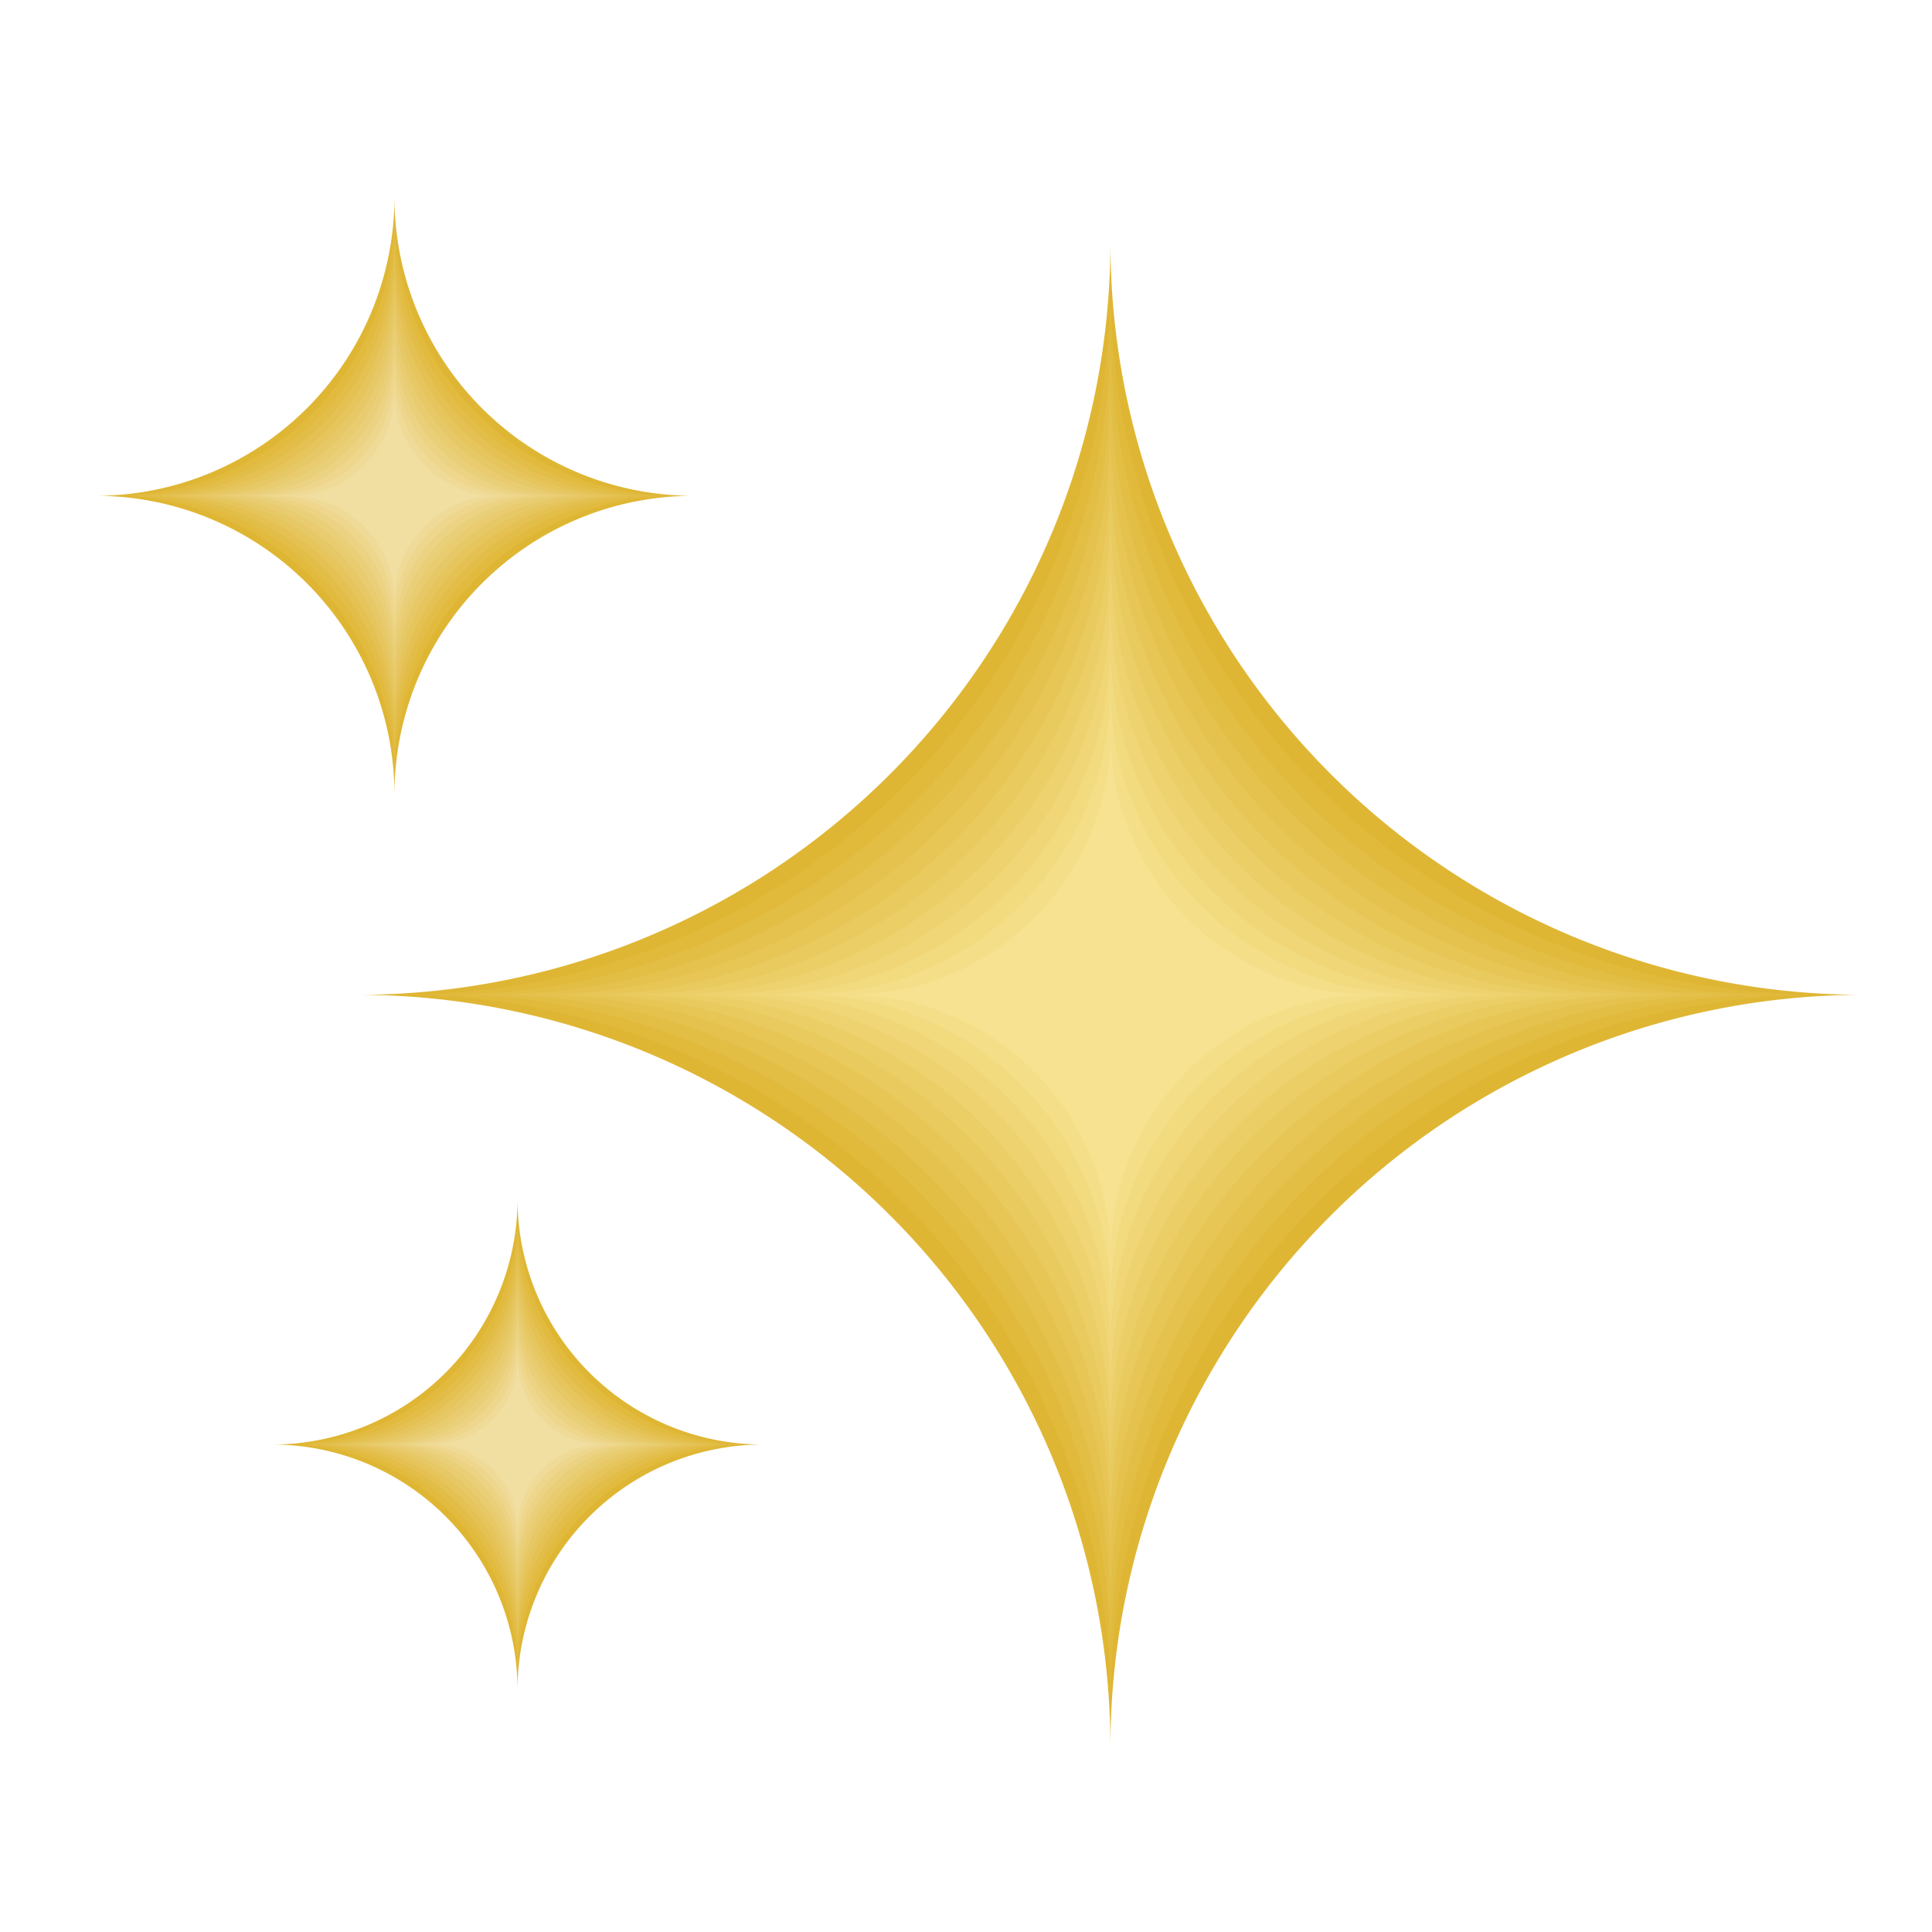 <?xml version="1.0" encoding="UTF-8"?> <svg xmlns="http://www.w3.org/2000/svg" viewBox="0 0 48 48" width="256px" height="256px"> <path fill="#dfb634" d="M9.8,4.895h0a7.426,7.426,0,0,0,7.423,7.423h0A7.426,7.426,0,0,0,9.8,19.741h0a7.426,7.426,0,0,0-7.423-7.423h0A7.426,7.426,0,0,0,9.8,4.895Z"></path> <path fill="#e1ba3e" d="M9.8,5.335h0a6.986,6.986,0,0,0,6.982,6.983h0A6.985,6.985,0,0,0,9.8,19.3h0a6.985,6.985,0,0,0-6.982-6.982h0A6.986,6.986,0,0,0,9.8,5.335Z"></path> <path fill="#e2bd48" d="M9.8,5.776h0a6.546,6.546,0,0,0,6.542,6.542h0A6.545,6.545,0,0,0,9.8,18.86h0a6.545,6.545,0,0,0-6.542-6.542h0A6.546,6.546,0,0,0,9.8,5.776Z"></path> <path fill="#e4c152" d="M9.8,6.216h0a6.105,6.105,0,0,0,6.1,6.1h0a6.1,6.1,0,0,0-6.1,6.1h0a6.1,6.1,0,0,0-6.1-6.1h0a6.105,6.105,0,0,0,6.1-6.1Z"></path> <path fill="#e6c55c" d="M9.8,6.657h0a5.665,5.665,0,0,0,5.661,5.661h0A5.664,5.664,0,0,0,9.8,17.979h0a5.663,5.663,0,0,0-5.661-5.661h0A5.664,5.664,0,0,0,9.8,6.657Z"></path> <path fill="#e7c866" d="M9.8,7.1h0a5.224,5.224,0,0,0,5.221,5.221h0A5.223,5.223,0,0,0,9.8,17.538h0a5.223,5.223,0,0,0-5.221-5.22h0A5.224,5.224,0,0,0,9.8,7.1Z"></path> <path fill="#e9cc6f" d="M9.8,7.537h0a4.783,4.783,0,0,0,4.78,4.781h0A4.782,4.782,0,0,0,9.8,17.1h0a4.782,4.782,0,0,0-4.78-4.78h0A4.783,4.783,0,0,0,9.8,7.537Z"></path> <path fill="#eacf79" d="M9.8,7.978h0a4.342,4.342,0,0,0,4.34,4.34h0A4.342,4.342,0,0,0,9.8,16.657h0a4.341,4.341,0,0,0-4.34-4.339h0A4.342,4.342,0,0,0,9.8,7.978Z"></path> <path fill="#ecd383" d="M9.8,8.418h0a3.9,3.9,0,0,0,3.9,3.9h0a3.9,3.9,0,0,0-3.9,3.9h0a3.9,3.9,0,0,0-3.9-3.9h0a3.9,3.9,0,0,0,3.9-3.9Z"></path> <path fill="#eed78d" d="M9.8,8.859h0a3.461,3.461,0,0,0,3.459,3.459h0A3.461,3.461,0,0,0,9.8,15.777h0a3.461,3.461,0,0,0-3.459-3.459h0A3.461,3.461,0,0,0,9.8,8.859Z"></path> <path fill="#efda97" d="M9.8,9.3h0a3.021,3.021,0,0,0,3.019,3.019h0A3.019,3.019,0,0,0,9.8,15.336h0a3.019,3.019,0,0,0-3.018-3.018h0A3.021,3.021,0,0,0,9.8,9.3Z"></path> <path fill="#f1dea1" d="M9.8,9.74h0a2.58,2.58,0,0,0,2.578,2.578h0A2.579,2.579,0,0,0,9.8,14.9h0a2.578,2.578,0,0,0-2.578-2.578h0A2.58,2.58,0,0,0,9.8,9.74Z"></path> <g> <path fill="#dfb634" d="M12.858,29.789h0a6.1,6.1,0,0,0,6.1,6.1h0a6.1,6.1,0,0,0-6.1,6.1h0a6.1,6.1,0,0,0-6.1-6.1h0a6.1,6.1,0,0,0,6.1-6.1Z"></path> <path fill="#e1ba3e" d="M12.858,30.151h0a5.737,5.737,0,0,0,5.735,5.735h0a5.737,5.737,0,0,0-5.735,5.735h0a5.737,5.737,0,0,0-5.735-5.735h0a5.738,5.738,0,0,0,5.735-5.735Z"></path> <path fill="#e2bd48" d="M12.858,30.513h0a5.375,5.375,0,0,0,5.373,5.373h0a5.375,5.375,0,0,0-5.373,5.373h0a5.375,5.375,0,0,0-5.373-5.373h0a5.375,5.375,0,0,0,5.373-5.373Z"></path> <path fill="#e4c152" d="M12.858,30.875h0a5.013,5.013,0,0,0,5.011,5.011h0A5.013,5.013,0,0,0,12.858,40.9h0a5.013,5.013,0,0,0-5.011-5.011h0a5.013,5.013,0,0,0,5.011-5.011Z"></path> <path fill="#e6c55c" d="M12.858,31.236h0a4.651,4.651,0,0,0,4.649,4.65h0a4.651,4.651,0,0,0-4.649,4.65h0a4.651,4.651,0,0,0-4.65-4.65h0a4.651,4.651,0,0,0,4.65-4.65Z"></path> <path fill="#e7c866" d="M12.858,31.6h0a4.29,4.29,0,0,0,4.288,4.288h0a4.29,4.29,0,0,0-4.288,4.288h0A4.29,4.29,0,0,0,8.57,35.886h0A4.29,4.29,0,0,0,12.858,31.6Z"></path> <path fill="#e9cc6f" d="M12.858,31.96h0a3.928,3.928,0,0,0,3.926,3.926h0a3.928,3.928,0,0,0-3.926,3.926h0a3.928,3.928,0,0,0-3.926-3.926h0a3.928,3.928,0,0,0,3.926-3.926Z"></path> <path fill="#eacf79" d="M12.858,32.322h0a3.566,3.566,0,0,0,3.564,3.564h0a3.566,3.566,0,0,0-3.564,3.564h0a3.566,3.566,0,0,0-3.565-3.564h0a3.566,3.566,0,0,0,3.565-3.564Z"></path> <path fill="#ecd383" d="M12.858,32.683h0a3.2,3.2,0,0,0,3.2,3.2h0a3.2,3.2,0,0,0-3.2,3.2h0a3.2,3.2,0,0,0-3.2-3.2h0a3.2,3.2,0,0,0,3.2-3.2Z"></path> <path fill="#eed78d" d="M12.858,33.045h0A2.842,2.842,0,0,0,15.7,35.886h0a2.842,2.842,0,0,0-2.841,2.841h0a2.842,2.842,0,0,0-2.841-2.841h0a2.842,2.842,0,0,0,2.841-2.841Z"></path> <path fill="#efda97" d="M12.858,33.407h0a2.48,2.48,0,0,0,2.479,2.479h0a2.48,2.48,0,0,0-2.479,2.479h0a2.48,2.48,0,0,0-2.479-2.479h0a2.48,2.48,0,0,0,2.479-2.479Z"></path> <path fill="#f1dea1" d="M12.858,33.769h0a2.118,2.118,0,0,0,2.117,2.117h0A2.117,2.117,0,0,0,12.858,38h0a2.118,2.118,0,0,0-2.118-2.117h0a2.119,2.119,0,0,0,2.118-2.117Z"></path> </g> <g> <path fill="#dfb634" d="M27.588,6.016h0a18.707,18.707,0,0,0,18.7,18.7h0a18.706,18.706,0,0,0-18.7,18.7h0a18.7,18.7,0,0,0-18.7-18.7h0a18.707,18.707,0,0,0,18.7-18.7Z"></path> <path fill="#e1ba3c" d="M27.588,7.126h0A17.6,17.6,0,0,0,45.176,24.714h0A17.6,17.6,0,0,0,27.588,42.3h0A17.6,17.6,0,0,0,10,24.714h0A17.6,17.6,0,0,0,27.588,7.126Z"></path> <path fill="#e3be45" d="M27.588,8.235h0A16.488,16.488,0,0,0,44.067,24.714h0A16.487,16.487,0,0,0,27.588,41.192h0A16.485,16.485,0,0,0,11.11,24.714h0A16.487,16.487,0,0,0,27.588,8.235Z"></path> <path fill="#e5c24d" d="M27.588,9.344h0a15.378,15.378,0,0,0,15.369,15.37h0A15.376,15.376,0,0,0,27.588,40.083h0A15.375,15.375,0,0,0,12.219,24.714h0A15.377,15.377,0,0,0,27.588,9.344Z"></path> <path fill="#e7c655" d="M27.588,10.454h0a14.267,14.267,0,0,0,14.26,14.26h0a14.266,14.266,0,0,0-14.26,14.259h0A14.264,14.264,0,0,0,13.329,24.714h0a14.266,14.266,0,0,0,14.259-14.26Z"></path> <path fill="#e9ca5e" d="M27.588,11.563h0A13.158,13.158,0,0,0,40.739,24.714h0a13.157,13.157,0,0,0-13.151,13.15h0a13.156,13.156,0,0,0-13.15-13.15h0a13.157,13.157,0,0,0,13.15-13.151Z"></path> <path fill="#ecce66" d="M27.588,12.673h0A12.049,12.049,0,0,0,39.629,24.714h0a12.047,12.047,0,0,0-12.041,12.04h0a12.046,12.046,0,0,0-12.041-12.04h0A12.047,12.047,0,0,0,27.588,12.673Z"></path> <path fill="#eed26f" d="M27.588,13.782h0A10.938,10.938,0,0,0,38.52,24.714h0A10.936,10.936,0,0,0,27.588,35.645h0A10.935,10.935,0,0,0,16.657,24.714h0A10.936,10.936,0,0,0,27.588,13.782Z"></path> <path fill="#f0d677" d="M27.588,14.891h0a9.828,9.828,0,0,0,9.822,9.823h0a9.827,9.827,0,0,0-9.822,9.822h0a9.825,9.825,0,0,0-9.822-9.822h0a9.827,9.827,0,0,0,9.822-9.823Z"></path> <path fill="#f2da7f" d="M27.588,16h0A8.718,8.718,0,0,0,36.3,24.714h0a8.717,8.717,0,0,0-8.713,8.712h0a8.715,8.715,0,0,0-8.712-8.712h0A8.717,8.717,0,0,0,27.588,16Z"></path> <path fill="#f4de88" d="M27.588,17.11h0a7.607,7.607,0,0,0,7.6,7.6h0a7.606,7.606,0,0,0-7.6,7.6h0a7.606,7.606,0,0,0-7.6-7.6h0a7.607,7.607,0,0,0,7.6-7.6Z"></path> <path fill="#f6e290" d="M27.588,18.22h0a6.5,6.5,0,0,0,6.494,6.494h0a6.5,6.5,0,0,0-6.494,6.493h0A6.5,6.5,0,0,0,21.1,24.714h0a6.5,6.5,0,0,0,6.493-6.494Z"></path> </g> </svg> 